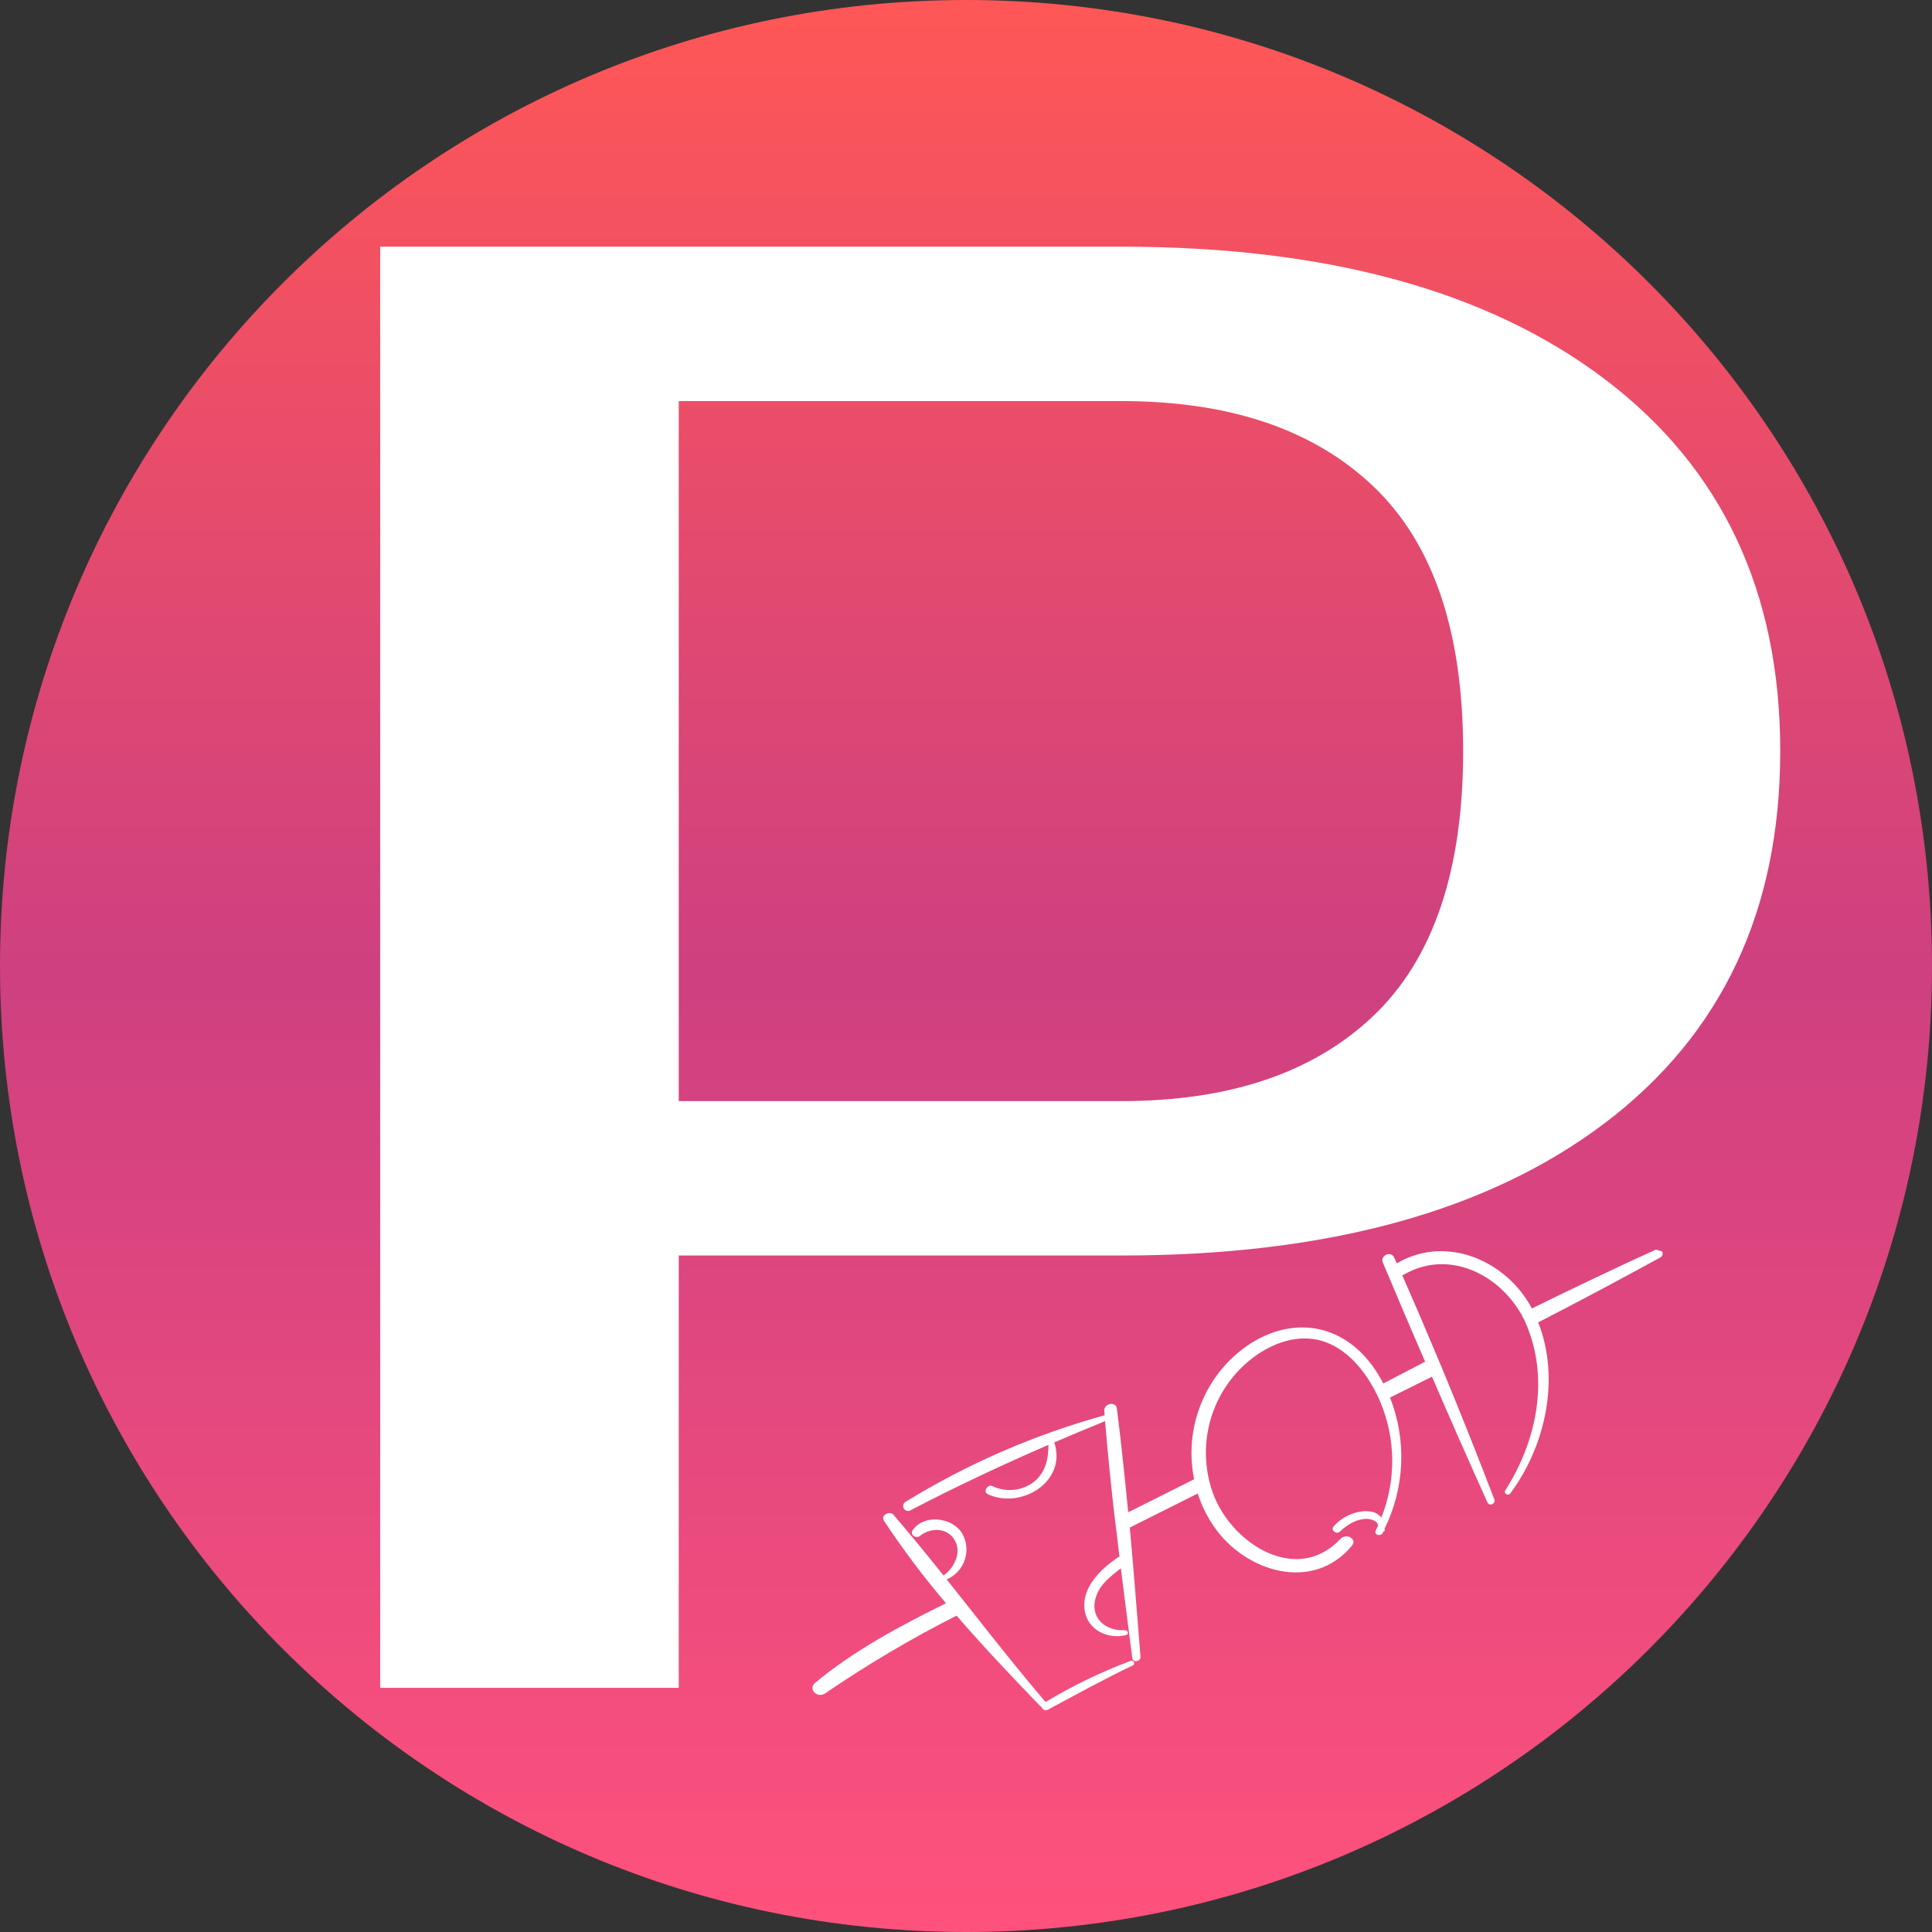 <svg xmlns="http://www.w3.org/2000/svg" xmlns:xlink="http://www.w3.org/1999/xlink" width="500" zoomAndPan="magnify" viewBox="0 0 375 375" height="500" preserveAspectRatio="xMidYMid meet" version="1.0"><rect x="0" y="0" width="375" height="375" fill="#333333" stroke="none"/><defs><g/><clipPath id="5dddafff57"><path d="M 187.5 0 C 83.945 0 0 83.945 0 187.5 C 0 291.055 83.945 375 187.5 375 C 291.055 375 375 291.055 375 187.5 C 375 83.945 291.055 0 187.5 0 Z M 187.5 0 " clip-rule="nonzero"/></clipPath><linearGradient x1="128" gradientTransform="matrix(1.465, 0, 0, 1.465, 0, 0)" y1="0" x2="128" gradientUnits="userSpaceOnUse" y2="256" id="0c2b0aeeb9"><stop stop-opacity="1" stop-color="rgb(100%, 34.099%, 34.099%)" offset="0"/><stop stop-opacity="1" stop-color="rgb(99.849%, 34.029%, 34.224%)" offset="0.008"/><stop stop-opacity="1" stop-color="rgb(99.548%, 33.888%, 34.476%)" offset="0.016"/><stop stop-opacity="1" stop-color="rgb(99.249%, 33.748%, 34.727%)" offset="0.023"/><stop stop-opacity="1" stop-color="rgb(98.949%, 33.607%, 34.979%)" offset="0.031"/><stop stop-opacity="1" stop-color="rgb(98.648%, 33.466%, 35.231%)" offset="0.039"/><stop stop-opacity="1" stop-color="rgb(98.349%, 33.325%, 35.483%)" offset="0.047"/><stop stop-opacity="1" stop-color="rgb(98.048%, 33.185%, 35.733%)" offset="0.055"/><stop stop-opacity="1" stop-color="rgb(97.749%, 33.044%, 35.985%)" offset="0.062"/><stop stop-opacity="1" stop-color="rgb(97.449%, 32.904%, 36.237%)" offset="0.07"/><stop stop-opacity="1" stop-color="rgb(97.148%, 32.764%, 36.488%)" offset="0.078"/><stop stop-opacity="1" stop-color="rgb(96.849%, 32.623%, 36.74%)" offset="0.086"/><stop stop-opacity="1" stop-color="rgb(96.548%, 32.481%, 36.992%)" offset="0.094"/><stop stop-opacity="1" stop-color="rgb(96.249%, 32.341%, 37.244%)" offset="0.102"/><stop stop-opacity="1" stop-color="rgb(95.949%, 32.201%, 37.495%)" offset="0.109"/><stop stop-opacity="1" stop-color="rgb(95.648%, 32.06%, 37.746%)" offset="0.117"/><stop stop-opacity="1" stop-color="rgb(95.349%, 31.92%, 37.997%)" offset="0.125"/><stop stop-opacity="1" stop-color="rgb(95.049%, 31.779%, 38.249%)" offset="0.133"/><stop stop-opacity="1" stop-color="rgb(94.749%, 31.638%, 38.501%)" offset="0.141"/><stop stop-opacity="1" stop-color="rgb(94.449%, 31.497%, 38.753%)" offset="0.148"/><stop stop-opacity="1" stop-color="rgb(94.148%, 31.357%, 39.005%)" offset="0.156"/><stop stop-opacity="1" stop-color="rgb(93.849%, 31.216%, 39.256%)" offset="0.164"/><stop stop-opacity="1" stop-color="rgb(93.549%, 31.076%, 39.507%)" offset="0.172"/><stop stop-opacity="1" stop-color="rgb(93.25%, 30.936%, 39.758%)" offset="0.18"/><stop stop-opacity="1" stop-color="rgb(92.949%, 30.794%, 40.01%)" offset="0.188"/><stop stop-opacity="1" stop-color="rgb(92.648%, 30.653%, 40.262%)" offset="0.195"/><stop stop-opacity="1" stop-color="rgb(92.349%, 30.513%, 40.514%)" offset="0.203"/><stop stop-opacity="1" stop-color="rgb(92.049%, 30.373%, 40.765%)" offset="0.211"/><stop stop-opacity="1" stop-color="rgb(91.748%, 30.232%, 41.017%)" offset="0.219"/><stop stop-opacity="1" stop-color="rgb(91.449%, 30.092%, 41.267%)" offset="0.227"/><stop stop-opacity="1" stop-color="rgb(91.148%, 29.95%, 41.519%)" offset="0.234"/><stop stop-opacity="1" stop-color="rgb(90.849%, 29.81%, 41.771%)" offset="0.242"/><stop stop-opacity="1" stop-color="rgb(90.549%, 29.669%, 42.023%)" offset="0.25"/><stop stop-opacity="1" stop-color="rgb(90.248%, 29.529%, 42.274%)" offset="0.258"/><stop stop-opacity="1" stop-color="rgb(89.949%, 29.388%, 42.526%)" offset="0.266"/><stop stop-opacity="1" stop-color="rgb(89.648%, 29.248%, 42.778%)" offset="0.273"/><stop stop-opacity="1" stop-color="rgb(89.349%, 29.108%, 43.03%)" offset="0.281"/><stop stop-opacity="1" stop-color="rgb(89.049%, 28.966%, 43.28%)" offset="0.289"/><stop stop-opacity="1" stop-color="rgb(88.748%, 28.825%, 43.532%)" offset="0.297"/><stop stop-opacity="1" stop-color="rgb(88.449%, 28.685%, 43.784%)" offset="0.305"/><stop stop-opacity="1" stop-color="rgb(88.148%, 28.545%, 44.035%)" offset="0.312"/><stop stop-opacity="1" stop-color="rgb(87.849%, 28.404%, 44.287%)" offset="0.32"/><stop stop-opacity="1" stop-color="rgb(87.549%, 28.264%, 44.539%)" offset="0.328"/><stop stop-opacity="1" stop-color="rgb(87.248%, 28.122%, 44.791%)" offset="0.336"/><stop stop-opacity="1" stop-color="rgb(86.949%, 27.982%, 45.041%)" offset="0.344"/><stop stop-opacity="1" stop-color="rgb(86.649%, 27.841%, 45.293%)" offset="0.352"/><stop stop-opacity="1" stop-color="rgb(86.349%, 27.701%, 45.544%)" offset="0.359"/><stop stop-opacity="1" stop-color="rgb(86.049%, 27.56%, 45.796%)" offset="0.367"/><stop stop-opacity="1" stop-color="rgb(85.748%, 27.42%, 46.048%)" offset="0.375"/><stop stop-opacity="1" stop-color="rgb(85.449%, 27.278%, 46.3%)" offset="0.383"/><stop stop-opacity="1" stop-color="rgb(85.149%, 27.138%, 46.552%)" offset="0.391"/><stop stop-opacity="1" stop-color="rgb(84.848%, 26.997%, 46.802%)" offset="0.398"/><stop stop-opacity="1" stop-color="rgb(84.549%, 26.857%, 47.054%)" offset="0.406"/><stop stop-opacity="1" stop-color="rgb(84.248%, 26.717%, 47.305%)" offset="0.414"/><stop stop-opacity="1" stop-color="rgb(83.949%, 26.576%, 47.557%)" offset="0.422"/><stop stop-opacity="1" stop-color="rgb(83.649%, 26.434%, 47.809%)" offset="0.43"/><stop stop-opacity="1" stop-color="rgb(83.348%, 26.294%, 48.061%)" offset="0.438"/><stop stop-opacity="1" stop-color="rgb(83.049%, 26.154%, 48.312%)" offset="0.445"/><stop stop-opacity="1" stop-color="rgb(82.748%, 26.013%, 48.564%)" offset="0.453"/><stop stop-opacity="1" stop-color="rgb(82.449%, 25.873%, 48.814%)" offset="0.461"/><stop stop-opacity="1" stop-color="rgb(82.149%, 25.732%, 49.066%)" offset="0.469"/><stop stop-opacity="1" stop-color="rgb(81.848%, 25.592%, 49.318%)" offset="0.477"/><stop stop-opacity="1" stop-color="rgb(81.549%, 25.45%, 49.57%)" offset="0.484"/><stop stop-opacity="1" stop-color="rgb(81.248%, 25.31%, 49.821%)" offset="0.492"/><stop stop-opacity="1" stop-color="rgb(80.949%, 25.169%, 50.073%)" offset="0.5"/><stop stop-opacity="1" stop-color="rgb(80.949%, 25.154%, 50.186%)" offset="0.508"/><stop stop-opacity="1" stop-color="rgb(81.248%, 25.266%, 50.162%)" offset="0.516"/><stop stop-opacity="1" stop-color="rgb(81.549%, 25.375%, 50.136%)" offset="0.523"/><stop stop-opacity="1" stop-color="rgb(81.848%, 25.487%, 50.111%)" offset="0.531"/><stop stop-opacity="1" stop-color="rgb(82.149%, 25.598%, 50.087%)" offset="0.539"/><stop stop-opacity="1" stop-color="rgb(82.449%, 25.71%, 50.061%)" offset="0.547"/><stop stop-opacity="1" stop-color="rgb(82.748%, 25.819%, 50.037%)" offset="0.555"/><stop stop-opacity="1" stop-color="rgb(83.049%, 25.931%, 50.012%)" offset="0.562"/><stop stop-opacity="1" stop-color="rgb(83.348%, 26.042%, 49.986%)" offset="0.57"/><stop stop-opacity="1" stop-color="rgb(83.649%, 26.152%, 49.962%)" offset="0.578"/><stop stop-opacity="1" stop-color="rgb(83.949%, 26.263%, 49.936%)" offset="0.586"/><stop stop-opacity="1" stop-color="rgb(84.248%, 26.375%, 49.911%)" offset="0.594"/><stop stop-opacity="1" stop-color="rgb(84.549%, 26.485%, 49.887%)" offset="0.602"/><stop stop-opacity="1" stop-color="rgb(84.848%, 26.596%, 49.861%)" offset="0.609"/><stop stop-opacity="1" stop-color="rgb(85.149%, 26.707%, 49.837%)" offset="0.617"/><stop stop-opacity="1" stop-color="rgb(85.449%, 26.819%, 49.811%)" offset="0.625"/><stop stop-opacity="1" stop-color="rgb(85.748%, 26.929%, 49.786%)" offset="0.633"/><stop stop-opacity="1" stop-color="rgb(86.049%, 27.04%, 49.762%)" offset="0.641"/><stop stop-opacity="1" stop-color="rgb(86.349%, 27.151%, 49.736%)" offset="0.648"/><stop stop-opacity="1" stop-color="rgb(86.649%, 27.261%, 49.712%)" offset="0.656"/><stop stop-opacity="1" stop-color="rgb(86.949%, 27.373%, 49.687%)" offset="0.664"/><stop stop-opacity="1" stop-color="rgb(87.248%, 27.484%, 49.661%)" offset="0.672"/><stop stop-opacity="1" stop-color="rgb(87.549%, 27.596%, 49.637%)" offset="0.68"/><stop stop-opacity="1" stop-color="rgb(87.849%, 27.705%, 49.611%)" offset="0.688"/><stop stop-opacity="1" stop-color="rgb(88.148%, 27.817%, 49.586%)" offset="0.695"/><stop stop-opacity="1" stop-color="rgb(88.449%, 27.928%, 49.562%)" offset="0.703"/><stop stop-opacity="1" stop-color="rgb(88.748%, 28.038%, 49.536%)" offset="0.711"/><stop stop-opacity="1" stop-color="rgb(89.049%, 28.149%, 49.512%)" offset="0.719"/><stop stop-opacity="1" stop-color="rgb(89.349%, 28.261%, 49.486%)" offset="0.727"/><stop stop-opacity="1" stop-color="rgb(89.648%, 28.371%, 49.461%)" offset="0.734"/><stop stop-opacity="1" stop-color="rgb(89.949%, 28.482%, 49.437%)" offset="0.742"/><stop stop-opacity="1" stop-color="rgb(90.248%, 28.593%, 49.411%)" offset="0.75"/><stop stop-opacity="1" stop-color="rgb(90.549%, 28.705%, 49.387%)" offset="0.758"/><stop stop-opacity="1" stop-color="rgb(90.849%, 28.815%, 49.362%)" offset="0.766"/><stop stop-opacity="1" stop-color="rgb(91.148%, 28.926%, 49.336%)" offset="0.773"/><stop stop-opacity="1" stop-color="rgb(91.449%, 29.037%, 49.312%)" offset="0.781"/><stop stop-opacity="1" stop-color="rgb(91.748%, 29.147%, 49.286%)" offset="0.789"/><stop stop-opacity="1" stop-color="rgb(92.049%, 29.259%, 49.261%)" offset="0.797"/><stop stop-opacity="1" stop-color="rgb(92.349%, 29.37%, 49.237%)" offset="0.805"/><stop stop-opacity="1" stop-color="rgb(92.648%, 29.48%, 49.211%)" offset="0.812"/><stop stop-opacity="1" stop-color="rgb(92.949%, 29.591%, 49.187%)" offset="0.82"/><stop stop-opacity="1" stop-color="rgb(93.25%, 29.703%, 49.161%)" offset="0.828"/><stop stop-opacity="1" stop-color="rgb(93.549%, 29.814%, 49.136%)" offset="0.836"/><stop stop-opacity="1" stop-color="rgb(93.849%, 29.924%, 49.112%)" offset="0.844"/><stop stop-opacity="1" stop-color="rgb(94.148%, 30.035%, 49.086%)" offset="0.852"/><stop stop-opacity="1" stop-color="rgb(94.449%, 30.147%, 49.062%)" offset="0.859"/><stop stop-opacity="1" stop-color="rgb(94.749%, 30.257%, 49.037%)" offset="0.867"/><stop stop-opacity="1" stop-color="rgb(95.049%, 30.368%, 49.011%)" offset="0.875"/><stop stop-opacity="1" stop-color="rgb(95.349%, 30.479%, 48.987%)" offset="0.883"/><stop stop-opacity="1" stop-color="rgb(95.648%, 30.591%, 48.961%)" offset="0.891"/><stop stop-opacity="1" stop-color="rgb(95.949%, 30.701%, 48.936%)" offset="0.898"/><stop stop-opacity="1" stop-color="rgb(96.249%, 30.812%, 48.912%)" offset="0.906"/><stop stop-opacity="1" stop-color="rgb(96.548%, 30.923%, 48.886%)" offset="0.914"/><stop stop-opacity="1" stop-color="rgb(96.849%, 31.033%, 48.862%)" offset="0.922"/><stop stop-opacity="1" stop-color="rgb(97.148%, 31.145%, 48.836%)" offset="0.93"/><stop stop-opacity="1" stop-color="rgb(97.449%, 31.256%, 48.811%)" offset="0.938"/><stop stop-opacity="1" stop-color="rgb(97.749%, 31.366%, 48.787%)" offset="0.945"/><stop stop-opacity="1" stop-color="rgb(98.048%, 31.477%, 48.761%)" offset="0.953"/><stop stop-opacity="1" stop-color="rgb(98.349%, 31.589%, 48.737%)" offset="0.961"/><stop stop-opacity="1" stop-color="rgb(98.648%, 31.7%, 48.712%)" offset="0.969"/><stop stop-opacity="1" stop-color="rgb(98.949%, 31.81%, 48.686%)" offset="0.977"/><stop stop-opacity="1" stop-color="rgb(99.249%, 31.921%, 48.662%)" offset="0.984"/><stop stop-opacity="1" stop-color="rgb(99.548%, 32.033%, 48.636%)" offset="0.992"/><stop stop-opacity="1" stop-color="rgb(99.849%, 32.143%, 48.611%)" offset="1"/></linearGradient><clipPath id="310c299d82"><path d="M 157 293 L 221 293 L 221 332 L 157 332 Z M 157 293 " clip-rule="nonzero"/></clipPath><clipPath id="bda58f1824"><path d="M 283.309 368.93 L 155.973 328.836 L 195.617 202.93 L 322.953 243.023 Z M 283.309 368.93 " clip-rule="nonzero"/></clipPath><clipPath id="fcc4622f0d"><path d="M 283.309 368.93 L 155.973 328.836 L 195.617 202.93 L 322.953 243.023 Z M 283.309 368.93 " clip-rule="nonzero"/></clipPath><clipPath id="8c7021c87b"><path d="M 175 242 L 323 242 L 323 323 L 175 323 Z M 175 242 " clip-rule="nonzero"/></clipPath><clipPath id="b8ef88ca0a"><path d="M 283.309 368.93 L 155.973 328.836 L 195.617 202.93 L 322.953 243.023 Z M 283.309 368.93 " clip-rule="nonzero"/></clipPath><clipPath id="bd27dec13f"><path d="M 283.309 368.93 L 155.973 328.836 L 195.617 202.93 L 322.953 243.023 Z M 283.309 368.93 " clip-rule="nonzero"/></clipPath></defs><g clip-path="url(#5dddafff57)"><rect x="-37.5" fill="url(#0c2b0aeeb9)" width="450" y="-37.5" height="450"/></g><g fill="#ffffff" fill-opacity="1"><g transform="translate(45.823, 327.614)"><g><path d="M 27.969 -279.734 L 171.844 -279.734 C 211.801 -279.734 243.102 -271.141 265.75 -253.953 C 288.395 -236.773 299.719 -212.734 299.719 -181.828 C 299.719 -150.922 288.395 -126.875 265.75 -109.688 C 243.102 -92.508 211.801 -83.922 171.844 -83.922 L 85.922 -83.922 L 85.922 0 L 27.969 0 Z M 171.844 -249.766 L 85.922 -249.766 L 85.922 -113.891 L 171.844 -113.891 C 192.883 -113.891 209.195 -119.414 220.781 -130.469 C 232.375 -141.531 238.172 -158.648 238.172 -181.828 C 238.172 -205.004 232.375 -222.117 220.781 -233.172 C 209.195 -244.234 192.883 -249.766 171.844 -249.766 Z M 171.844 -249.766 "/></g></g></g><g clip-path="url(#310c299d82)"><g clip-path="url(#bda58f1824)"><g clip-path="url(#fcc4622f0d)"><path fill="#ffffff" d="M 158.238 326.617 C 156.715 327.879 158.691 329.719 160.164 328.684 C 168.332 323.098 176.832 318.066 185.664 313.594 C 190.922 319.68 196.469 325.52 201.922 331.164 C 201.996 331.238 202.086 331.289 202.188 331.32 C 202.215 331.441 202.266 331.551 202.344 331.648 C 202.422 331.742 202.516 331.82 202.625 331.875 C 202.738 331.926 202.855 331.953 202.98 331.957 C 203.102 331.957 203.223 331.93 203.332 331.875 C 208.82 328.953 214.215 325.945 219.859 323.266 C 220.484 322.969 220.023 322.16 219.41 322.387 C 213.68 324.543 208.191 327.203 202.945 330.359 C 197.898 324.461 193.086 318.359 188.266 312.266 L 186.359 309.852 C 185.496 308.746 184.625 307.652 183.746 306.562 C 184.172 306.383 184.57 306.16 184.949 305.891 C 185.324 305.621 185.664 305.316 185.973 304.973 C 186.285 304.629 186.551 304.258 186.777 303.855 C 187.004 303.453 187.184 303.031 187.316 302.59 C 187.453 302.148 187.535 301.695 187.57 301.238 C 187.605 300.777 187.59 300.316 187.523 299.859 C 187.457 299.402 187.34 298.961 187.176 298.527 C 187.012 298.098 186.805 297.688 186.551 297.305 C 184.43 294.461 179.332 293.926 177.164 296.973 C 176.527 297.871 177.773 298.734 178.555 298.117 C 180.449 296.621 183.438 296.398 185.027 298.527 C 186.891 300.973 185.359 304.215 183.137 305.805 C 179.957 301.816 176.734 297.859 173.41 294.004 C 172.688 293.164 170.875 294.137 171.559 295.152 C 175.254 300.742 179.273 306.09 183.617 311.191 C 174.684 315.598 165.816 320.332 158.238 326.617 Z M 158.238 326.617 " fill-opacity="1" fill-rule="nonzero"/></g></g></g><g clip-path="url(#8c7021c87b)"><g clip-path="url(#b8ef88ca0a)"><g clip-path="url(#bd27dec13f)"><path fill="#ffffff" d="M 176.676 293.172 C 185.582 288.531 194.426 284.375 203.496 280.449 C 203.52 283.117 202.953 285.723 200.785 287.551 C 200.215 288.004 199.594 288.367 198.918 288.641 C 198.246 288.918 197.547 289.094 196.824 289.172 C 196.102 289.254 195.379 289.23 194.664 289.102 C 193.945 288.977 193.262 288.758 192.605 288.438 C 191.695 288.047 190.734 289.539 191.719 290.02 C 198.141 293.027 207.164 287.625 204.633 279.969 C 207.891 278.566 211.176 277.191 214.492 275.844 C 215.016 282.188 215.668 288.535 216.398 294.875 L 216.777 297.836 C 216.949 299.273 217.121 300.734 217.277 302.16 C 217.164 302.199 217.059 302.25 216.961 302.309 C 213.637 304.559 209.832 308.188 210.539 312.625 C 211.137 316.395 214.988 318.203 218.5 317.395 C 219.172 317.234 218.984 316.391 218.328 316.41 C 214.363 316.676 211.344 313.762 212.797 309.738 C 213.645 307.371 215.66 305.902 217.555 304.406 C 218.281 310.215 219.023 316.031 219.785 321.855 C 219.906 322.824 221.441 322.504 221.367 321.551 C 220.699 313.219 220.051 304.848 219.293 296.496 L 232.473 289.891 C 233.219 292.191 234.273 294.34 235.645 296.332 C 241.66 305.062 254.797 309.199 262.395 300.027 C 263.512 298.688 261.312 297.547 260.219 298.664 C 251.801 307.66 239.398 299.773 235.66 290.41 C 235.414 289.801 235.207 289.188 235.012 288.559 C 234.746 287.652 234.535 286.734 234.383 285.801 C 234.215 284.801 234.113 283.797 234.078 282.781 C 234.043 281.77 234.07 280.758 234.168 279.75 C 234.266 278.738 234.43 277.738 234.656 276.754 C 234.883 275.766 235.176 274.797 235.531 273.844 C 235.887 272.895 236.301 271.973 236.777 271.078 C 237.254 270.184 237.789 269.324 238.375 268.496 C 238.965 267.672 239.605 266.891 240.297 266.148 C 240.988 265.406 241.727 264.715 242.512 264.07 C 246.727 260.633 252.34 258.531 257.621 260.629 C 261.574 262.199 264.582 265.742 266.629 269.469 C 266.945 270.031 267.207 270.582 267.5 271.164 C 267.656 271.492 267.793 271.824 267.93 272.156 C 268.672 273.926 269.238 275.754 269.625 277.633 C 270.008 279.512 270.211 281.414 270.227 283.332 C 270.242 285.254 270.074 287.156 269.719 289.043 C 269.363 290.93 268.832 292.762 268.121 294.547 C 267.66 293.984 267.078 293.617 266.371 293.453 C 263.703 292.875 260.527 294.285 258.84 296.305 C 258.227 297.039 259.41 297.887 260.059 297.301 C 260.938 296.426 261.949 295.742 263.086 295.25 C 263.73 295 264.398 294.852 265.086 294.809 C 265.941 294.762 267.59 295.199 267.441 296.203 C 267.301 296.5 267.168 296.797 267.02 297.094 C 266.609 297.895 267.98 298.324 268.398 297.527 C 268.422 297.445 268.445 297.363 268.477 297.281 C 268.609 297.273 268.703 297.211 268.762 297.09 C 268.816 296.969 268.809 296.855 268.73 296.746 C 269.703 294.777 270.465 292.73 271.008 290.602 C 271.555 288.477 271.871 286.316 271.965 284.121 C 272.059 281.926 271.922 279.746 271.559 277.582 C 271.191 275.414 270.609 273.309 269.801 271.266 L 277.945 267.215 C 281.473 275.398 285.066 283.539 288.727 291.648 C 289.086 292.438 290.355 291.863 290.047 291.039 C 286.855 282.691 283.547 274.371 280.113 266.086 L 278.906 263.219 C 276.711 257.957 274.469 252.727 272.18 247.527 C 272.285 247.492 272.391 247.445 272.492 247.395 C 281.055 242.469 290.723 247.16 295.254 255.055 C 295.68 255.801 296.059 256.574 296.387 257.371 L 296.527 257.754 C 300.668 268.238 298.117 279.977 292.188 289.258 C 291.785 289.891 292.746 290.438 293.16 289.859 C 299.992 280.633 302.875 267.578 298.559 256.672 C 306.48 252.598 314.34 248.418 322.145 244.141 C 322.266 244.098 322.367 244.027 322.457 243.941 C 322.547 243.852 322.613 243.746 322.66 243.629 C 322.703 243.512 322.723 243.387 322.719 243.262 C 322.711 243.137 322.676 243.016 322.621 242.902 C 322.562 242.793 322.484 242.695 322.383 242.617 C 322.285 242.539 322.176 242.484 322.051 242.453 C 321.93 242.422 321.805 242.414 321.68 242.438 C 321.555 242.457 321.441 242.504 321.336 242.574 C 313.285 246.246 305.289 250.074 297.336 253.969 C 292.426 244.711 280.836 239.629 271.281 245.121 L 271.137 245.227 L 270.578 244.047 C 270 242.738 267.832 243.691 268.402 245.043 C 271.102 251.477 273.84 257.898 276.609 264.301 L 268.504 268.531 C 267.875 267.328 267.16 266.172 266.367 265.066 C 258.945 255.008 247 255.656 238.512 264.207 C 237.059 265.695 235.809 267.34 234.758 269.137 C 233.707 270.934 232.891 272.832 232.301 274.828 C 231.715 276.824 231.379 278.863 231.289 280.945 C 231.203 283.023 231.367 285.082 231.781 287.121 L 218.988 293.535 C 218.312 286.809 217.641 280.086 216.785 273.406 C 216.594 271.91 214.227 272.395 214.344 273.855 L 214.414 274.703 C 200.762 278.48 187.902 284.07 175.824 291.469 C 175.59 291.59 175.43 291.77 175.348 292.02 C 175.266 292.27 175.281 292.512 175.398 292.746 C 175.52 292.98 175.699 293.141 175.949 293.223 C 176.199 293.305 176.441 293.289 176.676 293.172 Z M 176.676 293.172 " fill-opacity="1" fill-rule="nonzero"/></g></g></g></svg>
